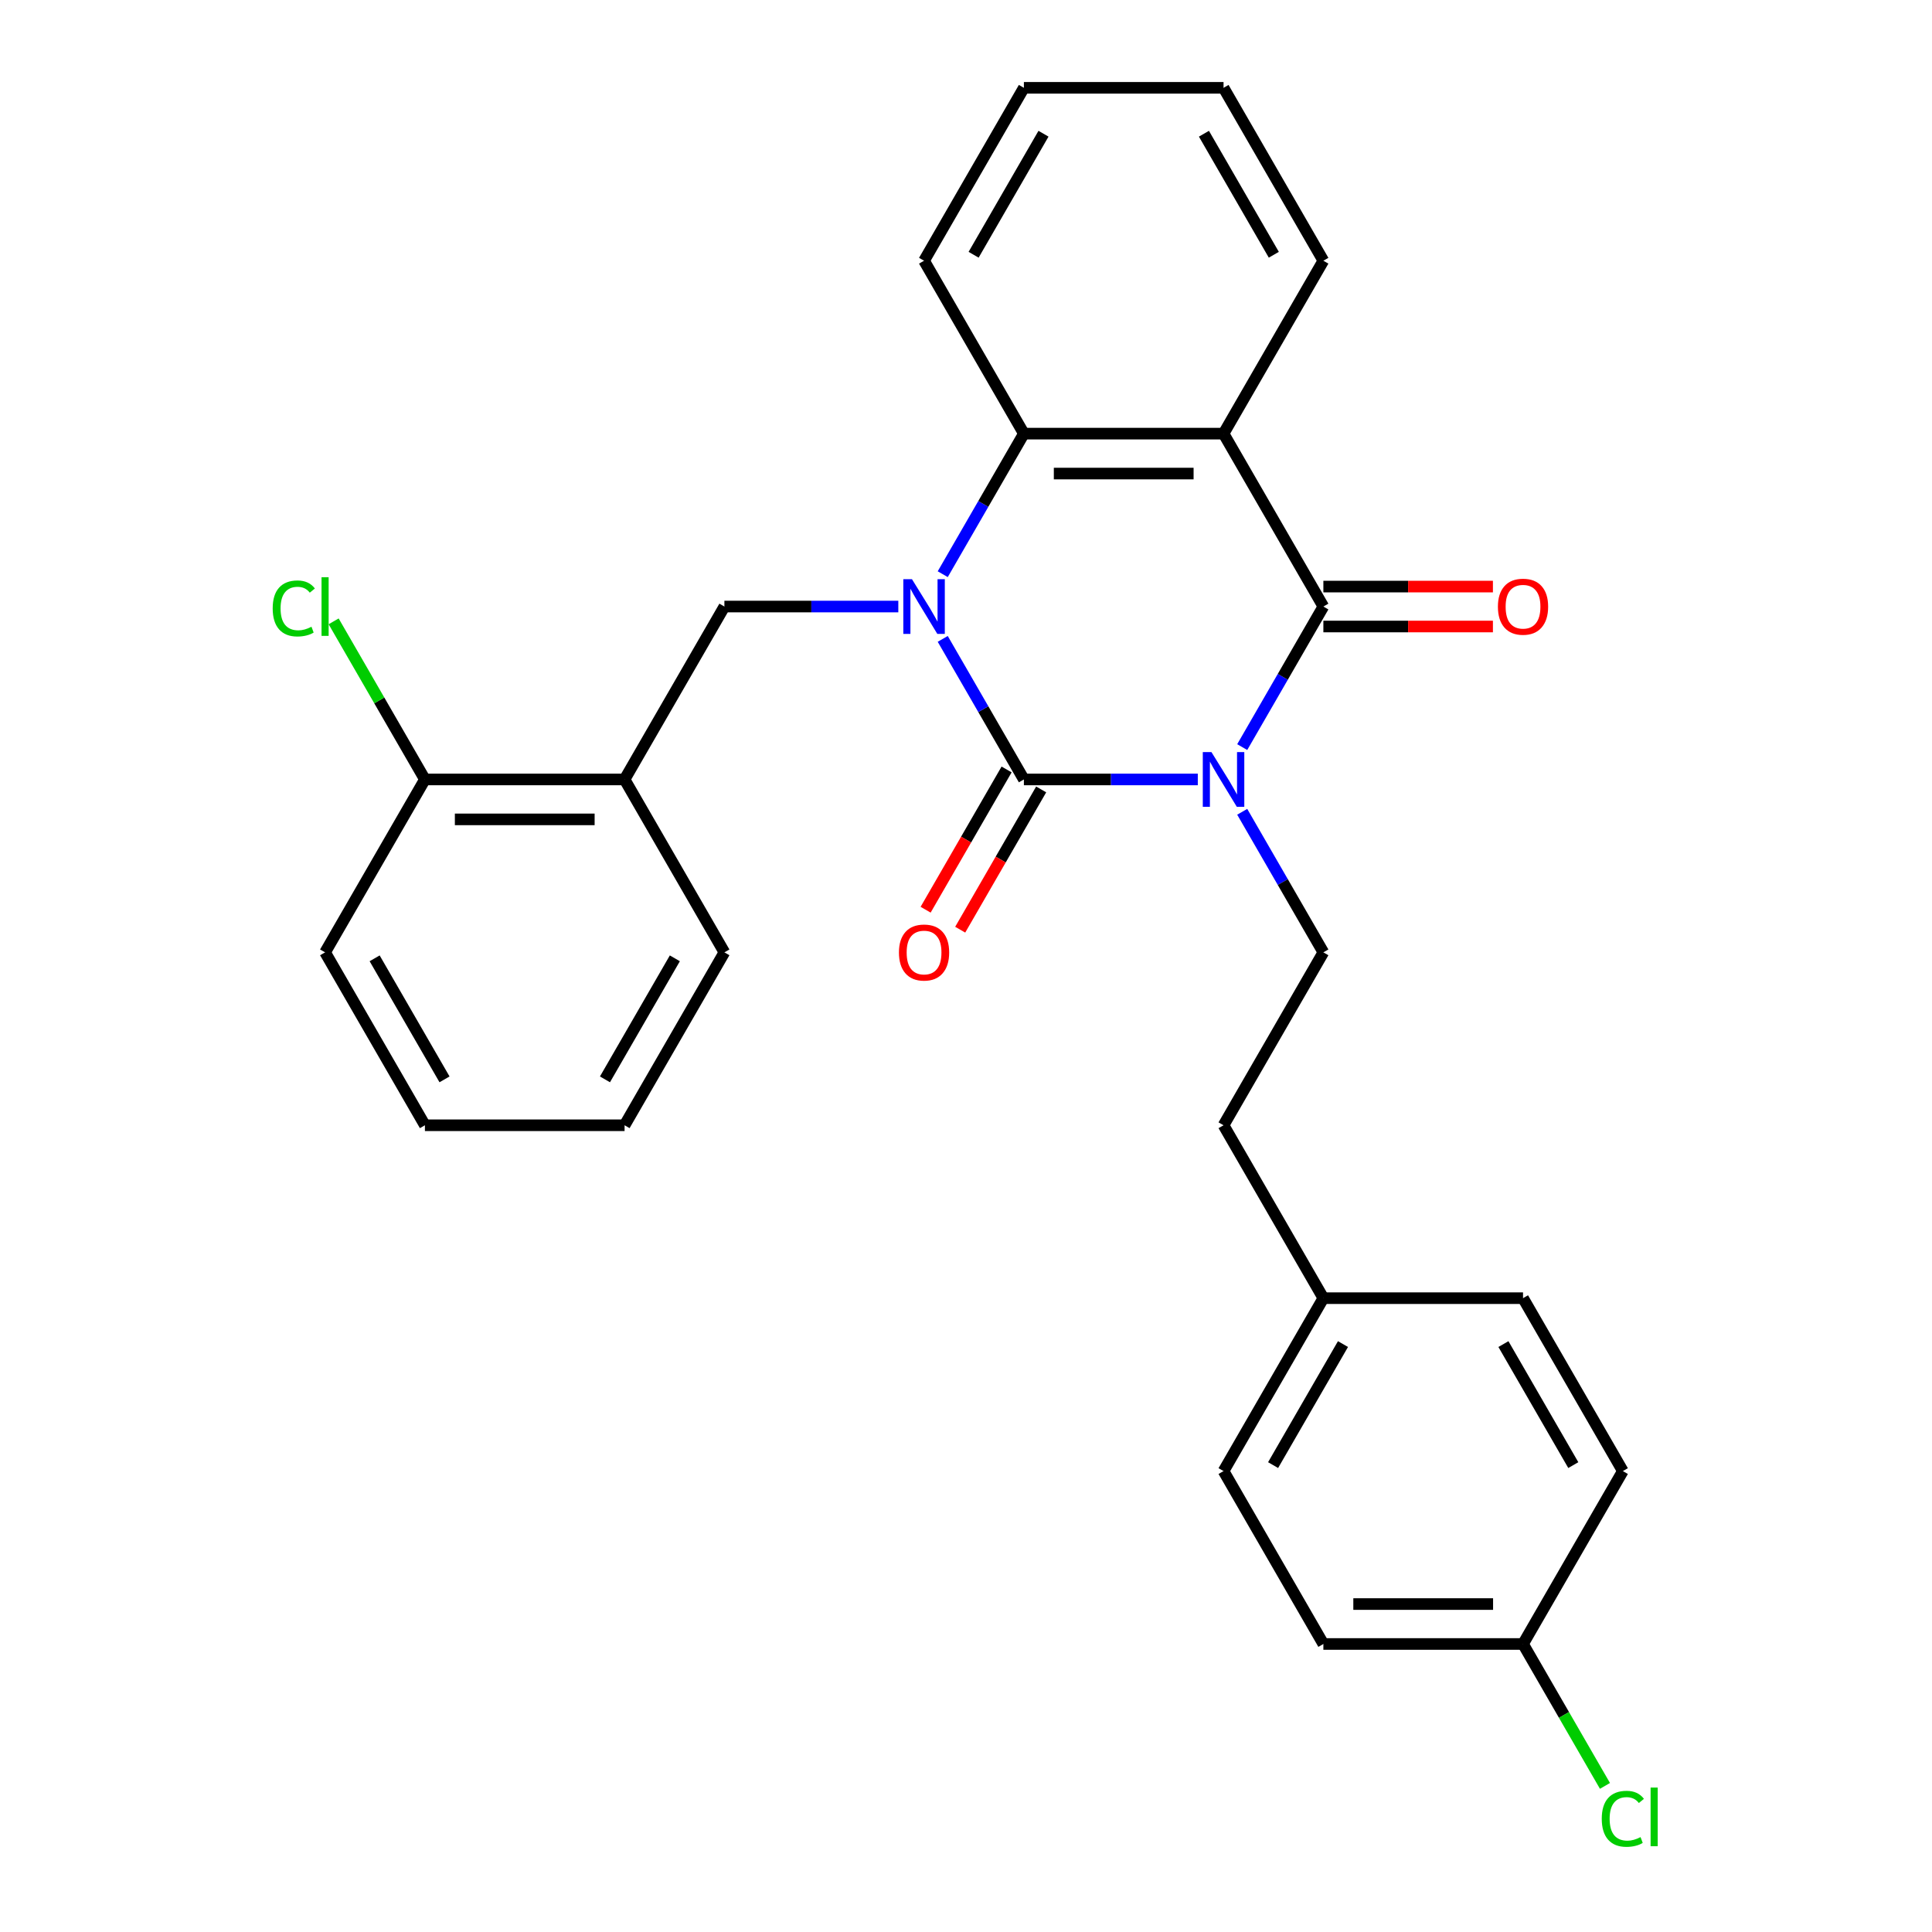 <?xml version='1.0' encoding='iso-8859-1'?>
<svg version='1.1' baseProfile='full'
              xmlns='http://www.w3.org/2000/svg'
                      xmlns:rdkit='http://www.rdkit.org/xml'
                      xmlns:xlink='http://www.w3.org/1999/xlink'
                  xml:space='preserve'
width='1000px' height='1000px' viewBox='0 0 1000 1000'>
<!-- END OF HEADER -->
<rect style='opacity:1.0;fill:#FFFFFF;stroke:none' width='1000' height='1000' x='0' y='0'> </rect>
<path class='bond-0' d='M 619.98,403.441 L 574.971,403.441' style='fill:none;fill-rule:evenodd;stroke:#0000FF;stroke-width:6px;stroke-linecap:butt;stroke-linejoin:miter;stroke-opacity:1' />
<path class='bond-0' d='M 574.971,403.441 L 529.962,403.441' style='fill:none;fill-rule:evenodd;stroke:#000000;stroke-width:6px;stroke-linecap:butt;stroke-linejoin:miter;stroke-opacity:1' />
<path class='bond-2' d='M 642.971,386.698 L 663.973,350.321' style='fill:none;fill-rule:evenodd;stroke:#0000FF;stroke-width:6px;stroke-linecap:butt;stroke-linejoin:miter;stroke-opacity:1' />
<path class='bond-2' d='M 663.973,350.321 L 684.975,313.945' style='fill:none;fill-rule:evenodd;stroke:#000000;stroke-width:6px;stroke-linecap:butt;stroke-linejoin:miter;stroke-opacity:1' />
<path class='bond-6' d='M 642.971,420.185 L 663.973,456.561' style='fill:none;fill-rule:evenodd;stroke:#0000FF;stroke-width:6px;stroke-linecap:butt;stroke-linejoin:miter;stroke-opacity:1' />
<path class='bond-6' d='M 663.973,456.561 L 684.975,492.938' style='fill:none;fill-rule:evenodd;stroke:#000000;stroke-width:6px;stroke-linecap:butt;stroke-linejoin:miter;stroke-opacity:1' />
<path class='bond-1' d='M 529.962,403.441 L 508.96,367.065' style='fill:none;fill-rule:evenodd;stroke:#000000;stroke-width:6px;stroke-linecap:butt;stroke-linejoin:miter;stroke-opacity:1' />
<path class='bond-1' d='M 508.96,367.065 L 487.958,330.688' style='fill:none;fill-rule:evenodd;stroke:#0000FF;stroke-width:6px;stroke-linecap:butt;stroke-linejoin:miter;stroke-opacity:1' />
<path class='bond-8' d='M 521.012,398.274 L 500.056,434.571' style='fill:none;fill-rule:evenodd;stroke:#000000;stroke-width:6px;stroke-linecap:butt;stroke-linejoin:miter;stroke-opacity:1' />
<path class='bond-8' d='M 500.056,434.571 L 479.1,470.867' style='fill:none;fill-rule:evenodd;stroke:#FF0000;stroke-width:6px;stroke-linecap:butt;stroke-linejoin:miter;stroke-opacity:1' />
<path class='bond-8' d='M 538.911,408.608 L 517.956,444.905' style='fill:none;fill-rule:evenodd;stroke:#000000;stroke-width:6px;stroke-linecap:butt;stroke-linejoin:miter;stroke-opacity:1' />
<path class='bond-8' d='M 517.956,444.905 L 497,481.202' style='fill:none;fill-rule:evenodd;stroke:#FF0000;stroke-width:6px;stroke-linecap:butt;stroke-linejoin:miter;stroke-opacity:1' />
<path class='bond-5' d='M 464.967,313.945 L 419.958,313.945' style='fill:none;fill-rule:evenodd;stroke:#0000FF;stroke-width:6px;stroke-linecap:butt;stroke-linejoin:miter;stroke-opacity:1' />
<path class='bond-5' d='M 419.958,313.945 L 374.949,313.945' style='fill:none;fill-rule:evenodd;stroke:#000000;stroke-width:6px;stroke-linecap:butt;stroke-linejoin:miter;stroke-opacity:1' />
<path class='bond-28' d='M 487.958,297.201 L 508.96,260.825' style='fill:none;fill-rule:evenodd;stroke:#0000FF;stroke-width:6px;stroke-linecap:butt;stroke-linejoin:miter;stroke-opacity:1' />
<path class='bond-28' d='M 508.96,260.825 L 529.962,224.448' style='fill:none;fill-rule:evenodd;stroke:#000000;stroke-width:6px;stroke-linecap:butt;stroke-linejoin:miter;stroke-opacity:1' />
<path class='bond-3' d='M 684.975,313.945 L 633.304,224.448' style='fill:none;fill-rule:evenodd;stroke:#000000;stroke-width:6px;stroke-linecap:butt;stroke-linejoin:miter;stroke-opacity:1' />
<path class='bond-9' d='M 684.975,324.279 L 728.854,324.279' style='fill:none;fill-rule:evenodd;stroke:#000000;stroke-width:6px;stroke-linecap:butt;stroke-linejoin:miter;stroke-opacity:1' />
<path class='bond-9' d='M 728.854,324.279 L 772.733,324.279' style='fill:none;fill-rule:evenodd;stroke:#FF0000;stroke-width:6px;stroke-linecap:butt;stroke-linejoin:miter;stroke-opacity:1' />
<path class='bond-9' d='M 684.975,303.61 L 728.854,303.61' style='fill:none;fill-rule:evenodd;stroke:#000000;stroke-width:6px;stroke-linecap:butt;stroke-linejoin:miter;stroke-opacity:1' />
<path class='bond-9' d='M 728.854,303.61 L 772.733,303.61' style='fill:none;fill-rule:evenodd;stroke:#FF0000;stroke-width:6px;stroke-linecap:butt;stroke-linejoin:miter;stroke-opacity:1' />
<path class='bond-4' d='M 633.304,224.448 L 529.962,224.448' style='fill:none;fill-rule:evenodd;stroke:#000000;stroke-width:6px;stroke-linecap:butt;stroke-linejoin:miter;stroke-opacity:1' />
<path class='bond-4' d='M 617.802,245.116 L 545.463,245.116' style='fill:none;fill-rule:evenodd;stroke:#000000;stroke-width:6px;stroke-linecap:butt;stroke-linejoin:miter;stroke-opacity:1' />
<path class='bond-12' d='M 633.304,224.448 L 684.975,134.951' style='fill:none;fill-rule:evenodd;stroke:#000000;stroke-width:6px;stroke-linecap:butt;stroke-linejoin:miter;stroke-opacity:1' />
<path class='bond-17' d='M 529.962,224.448 L 478.291,134.951' style='fill:none;fill-rule:evenodd;stroke:#000000;stroke-width:6px;stroke-linecap:butt;stroke-linejoin:miter;stroke-opacity:1' />
<path class='bond-7' d='M 374.949,313.945 L 323.278,403.441' style='fill:none;fill-rule:evenodd;stroke:#000000;stroke-width:6px;stroke-linecap:butt;stroke-linejoin:miter;stroke-opacity:1' />
<path class='bond-11' d='M 684.975,492.938 L 633.304,582.435' style='fill:none;fill-rule:evenodd;stroke:#000000;stroke-width:6px;stroke-linecap:butt;stroke-linejoin:miter;stroke-opacity:1' />
<path class='bond-10' d='M 323.278,403.441 L 219.936,403.441' style='fill:none;fill-rule:evenodd;stroke:#000000;stroke-width:6px;stroke-linecap:butt;stroke-linejoin:miter;stroke-opacity:1' />
<path class='bond-10' d='M 307.777,424.11 L 235.437,424.11' style='fill:none;fill-rule:evenodd;stroke:#000000;stroke-width:6px;stroke-linecap:butt;stroke-linejoin:miter;stroke-opacity:1' />
<path class='bond-22' d='M 323.278,403.441 L 374.949,492.938' style='fill:none;fill-rule:evenodd;stroke:#000000;stroke-width:6px;stroke-linecap:butt;stroke-linejoin:miter;stroke-opacity:1' />
<path class='bond-14' d='M 219.936,403.441 L 196.312,362.524' style='fill:none;fill-rule:evenodd;stroke:#000000;stroke-width:6px;stroke-linecap:butt;stroke-linejoin:miter;stroke-opacity:1' />
<path class='bond-14' d='M 196.312,362.524 L 172.689,321.606' style='fill:none;fill-rule:evenodd;stroke:#00CC00;stroke-width:6px;stroke-linecap:butt;stroke-linejoin:miter;stroke-opacity:1' />
<path class='bond-23' d='M 219.936,403.441 L 168.265,492.938' style='fill:none;fill-rule:evenodd;stroke:#000000;stroke-width:6px;stroke-linecap:butt;stroke-linejoin:miter;stroke-opacity:1' />
<path class='bond-15' d='M 633.304,582.435 L 684.975,671.931' style='fill:none;fill-rule:evenodd;stroke:#000000;stroke-width:6px;stroke-linecap:butt;stroke-linejoin:miter;stroke-opacity:1' />
<path class='bond-24' d='M 684.975,134.951 L 633.304,45.455' style='fill:none;fill-rule:evenodd;stroke:#000000;stroke-width:6px;stroke-linecap:butt;stroke-linejoin:miter;stroke-opacity:1' />
<path class='bond-24' d='M 659.325,131.861 L 623.155,69.213' style='fill:none;fill-rule:evenodd;stroke:#000000;stroke-width:6px;stroke-linecap:butt;stroke-linejoin:miter;stroke-opacity:1' />
<path class='bond-13' d='M 788.316,850.925 L 684.975,850.925' style='fill:none;fill-rule:evenodd;stroke:#000000;stroke-width:6px;stroke-linecap:butt;stroke-linejoin:miter;stroke-opacity:1' />
<path class='bond-13' d='M 772.815,830.256 L 700.476,830.256' style='fill:none;fill-rule:evenodd;stroke:#000000;stroke-width:6px;stroke-linecap:butt;stroke-linejoin:miter;stroke-opacity:1' />
<path class='bond-16' d='M 788.316,850.925 L 809.521,887.651' style='fill:none;fill-rule:evenodd;stroke:#000000;stroke-width:6px;stroke-linecap:butt;stroke-linejoin:miter;stroke-opacity:1' />
<path class='bond-16' d='M 809.521,887.651 L 830.725,924.378' style='fill:none;fill-rule:evenodd;stroke:#00CC00;stroke-width:6px;stroke-linecap:butt;stroke-linejoin:miter;stroke-opacity:1' />
<path class='bond-29' d='M 788.316,850.925 L 839.987,761.428' style='fill:none;fill-rule:evenodd;stroke:#000000;stroke-width:6px;stroke-linecap:butt;stroke-linejoin:miter;stroke-opacity:1' />
<path class='bond-20' d='M 684.975,671.931 L 788.316,671.931' style='fill:none;fill-rule:evenodd;stroke:#000000;stroke-width:6px;stroke-linecap:butt;stroke-linejoin:miter;stroke-opacity:1' />
<path class='bond-21' d='M 684.975,671.931 L 633.304,761.428' style='fill:none;fill-rule:evenodd;stroke:#000000;stroke-width:6px;stroke-linecap:butt;stroke-linejoin:miter;stroke-opacity:1' />
<path class='bond-21' d='M 695.123,695.69 L 658.954,758.338' style='fill:none;fill-rule:evenodd;stroke:#000000;stroke-width:6px;stroke-linecap:butt;stroke-linejoin:miter;stroke-opacity:1' />
<path class='bond-30' d='M 478.291,134.951 L 529.962,45.455' style='fill:none;fill-rule:evenodd;stroke:#000000;stroke-width:6px;stroke-linecap:butt;stroke-linejoin:miter;stroke-opacity:1' />
<path class='bond-30' d='M 503.941,131.861 L 540.11,69.213' style='fill:none;fill-rule:evenodd;stroke:#000000;stroke-width:6px;stroke-linecap:butt;stroke-linejoin:miter;stroke-opacity:1' />
<path class='bond-18' d='M 839.987,761.428 L 788.316,671.931' style='fill:none;fill-rule:evenodd;stroke:#000000;stroke-width:6px;stroke-linecap:butt;stroke-linejoin:miter;stroke-opacity:1' />
<path class='bond-18' d='M 814.337,758.338 L 778.168,695.69' style='fill:none;fill-rule:evenodd;stroke:#000000;stroke-width:6px;stroke-linecap:butt;stroke-linejoin:miter;stroke-opacity:1' />
<path class='bond-19' d='M 684.975,850.925 L 633.304,761.428' style='fill:none;fill-rule:evenodd;stroke:#000000;stroke-width:6px;stroke-linecap:butt;stroke-linejoin:miter;stroke-opacity:1' />
<path class='bond-26' d='M 374.949,492.938 L 323.278,582.435' style='fill:none;fill-rule:evenodd;stroke:#000000;stroke-width:6px;stroke-linecap:butt;stroke-linejoin:miter;stroke-opacity:1' />
<path class='bond-26' d='M 349.299,496.028 L 313.129,558.676' style='fill:none;fill-rule:evenodd;stroke:#000000;stroke-width:6px;stroke-linecap:butt;stroke-linejoin:miter;stroke-opacity:1' />
<path class='bond-31' d='M 168.265,492.938 L 219.936,582.435' style='fill:none;fill-rule:evenodd;stroke:#000000;stroke-width:6px;stroke-linecap:butt;stroke-linejoin:miter;stroke-opacity:1' />
<path class='bond-31' d='M 193.915,496.028 L 230.085,558.676' style='fill:none;fill-rule:evenodd;stroke:#000000;stroke-width:6px;stroke-linecap:butt;stroke-linejoin:miter;stroke-opacity:1' />
<path class='bond-25' d='M 633.304,45.455 L 529.962,45.455' style='fill:none;fill-rule:evenodd;stroke:#000000;stroke-width:6px;stroke-linecap:butt;stroke-linejoin:miter;stroke-opacity:1' />
<path class='bond-27' d='M 323.278,582.435 L 219.936,582.435' style='fill:none;fill-rule:evenodd;stroke:#000000;stroke-width:6px;stroke-linecap:butt;stroke-linejoin:miter;stroke-opacity:1' />
<path  class='atom-0' d='M 627.044 389.281
L 636.324 404.281
Q 637.244 405.761, 638.724 408.441
Q 640.204 411.121, 640.284 411.281
L 640.284 389.281
L 644.044 389.281
L 644.044 417.601
L 640.164 417.601
L 630.204 401.201
Q 629.044 399.281, 627.804 397.081
Q 626.604 394.881, 626.244 394.201
L 626.244 417.601
L 622.564 417.601
L 622.564 389.281
L 627.044 389.281
' fill='#0000FF'/>
<path  class='atom-2' d='M 472.031 299.785
L 481.311 314.785
Q 482.231 316.265, 483.711 318.945
Q 485.191 321.625, 485.271 321.785
L 485.271 299.785
L 489.031 299.785
L 489.031 328.105
L 485.151 328.105
L 475.191 311.705
Q 474.031 309.785, 472.791 307.585
Q 471.591 305.385, 471.231 304.705
L 471.231 328.105
L 467.551 328.105
L 467.551 299.785
L 472.031 299.785
' fill='#0000FF'/>
<path  class='atom-9' d='M 465.291 493.018
Q 465.291 486.218, 468.651 482.418
Q 472.011 478.618, 478.291 478.618
Q 484.571 478.618, 487.931 482.418
Q 491.291 486.218, 491.291 493.018
Q 491.291 499.898, 487.891 503.818
Q 484.491 507.698, 478.291 507.698
Q 472.051 507.698, 468.651 503.818
Q 465.291 499.938, 465.291 493.018
M 478.291 504.498
Q 482.611 504.498, 484.931 501.618
Q 487.291 498.698, 487.291 493.018
Q 487.291 487.458, 484.931 484.658
Q 482.611 481.818, 478.291 481.818
Q 473.971 481.818, 471.611 484.618
Q 469.291 487.418, 469.291 493.018
Q 469.291 498.738, 471.611 501.618
Q 473.971 504.498, 478.291 504.498
' fill='#FF0000'/>
<path  class='atom-10' d='M 775.316 314.025
Q 775.316 307.225, 778.676 303.425
Q 782.036 299.625, 788.316 299.625
Q 794.596 299.625, 797.956 303.425
Q 801.316 307.225, 801.316 314.025
Q 801.316 320.905, 797.916 324.825
Q 794.516 328.705, 788.316 328.705
Q 782.076 328.705, 778.676 324.825
Q 775.316 320.945, 775.316 314.025
M 788.316 325.505
Q 792.636 325.505, 794.956 322.625
Q 797.316 319.705, 797.316 314.025
Q 797.316 308.465, 794.956 305.665
Q 792.636 302.825, 788.316 302.825
Q 783.996 302.825, 781.636 305.625
Q 779.316 308.425, 779.316 314.025
Q 779.316 319.745, 781.636 322.625
Q 783.996 325.505, 788.316 325.505
' fill='#FF0000'/>
<path  class='atom-15' d='M 141.145 314.925
Q 141.145 307.885, 144.425 304.205
Q 147.745 300.485, 154.025 300.485
Q 159.865 300.485, 162.985 304.605
L 160.345 306.765
Q 158.065 303.765, 154.025 303.765
Q 149.745 303.765, 147.465 306.645
Q 145.225 309.485, 145.225 314.925
Q 145.225 320.525, 147.545 323.405
Q 149.905 326.285, 154.465 326.285
Q 157.585 326.285, 161.225 324.405
L 162.345 327.405
Q 160.865 328.365, 158.625 328.925
Q 156.385 329.485, 153.905 329.485
Q 147.745 329.485, 144.425 325.725
Q 141.145 321.965, 141.145 314.925
' fill='#00CC00'/>
<path  class='atom-15' d='M 166.425 298.765
L 170.105 298.765
L 170.105 329.125
L 166.425 329.125
L 166.425 298.765
' fill='#00CC00'/>
<path  class='atom-17' d='M 829.067 941.402
Q 829.067 934.362, 832.347 930.682
Q 835.667 926.962, 841.947 926.962
Q 847.787 926.962, 850.907 931.082
L 848.267 933.242
Q 845.987 930.242, 841.947 930.242
Q 837.667 930.242, 835.387 933.122
Q 833.147 935.962, 833.147 941.402
Q 833.147 947.002, 835.467 949.882
Q 837.827 952.762, 842.387 952.762
Q 845.507 952.762, 849.147 950.882
L 850.267 953.882
Q 848.787 954.842, 846.547 955.402
Q 844.307 955.962, 841.827 955.962
Q 835.667 955.962, 832.347 952.202
Q 829.067 948.442, 829.067 941.402
' fill='#00CC00'/>
<path  class='atom-17' d='M 854.347 925.242
L 858.027 925.242
L 858.027 955.602
L 854.347 955.602
L 854.347 925.242
' fill='#00CC00'/>
</svg>
